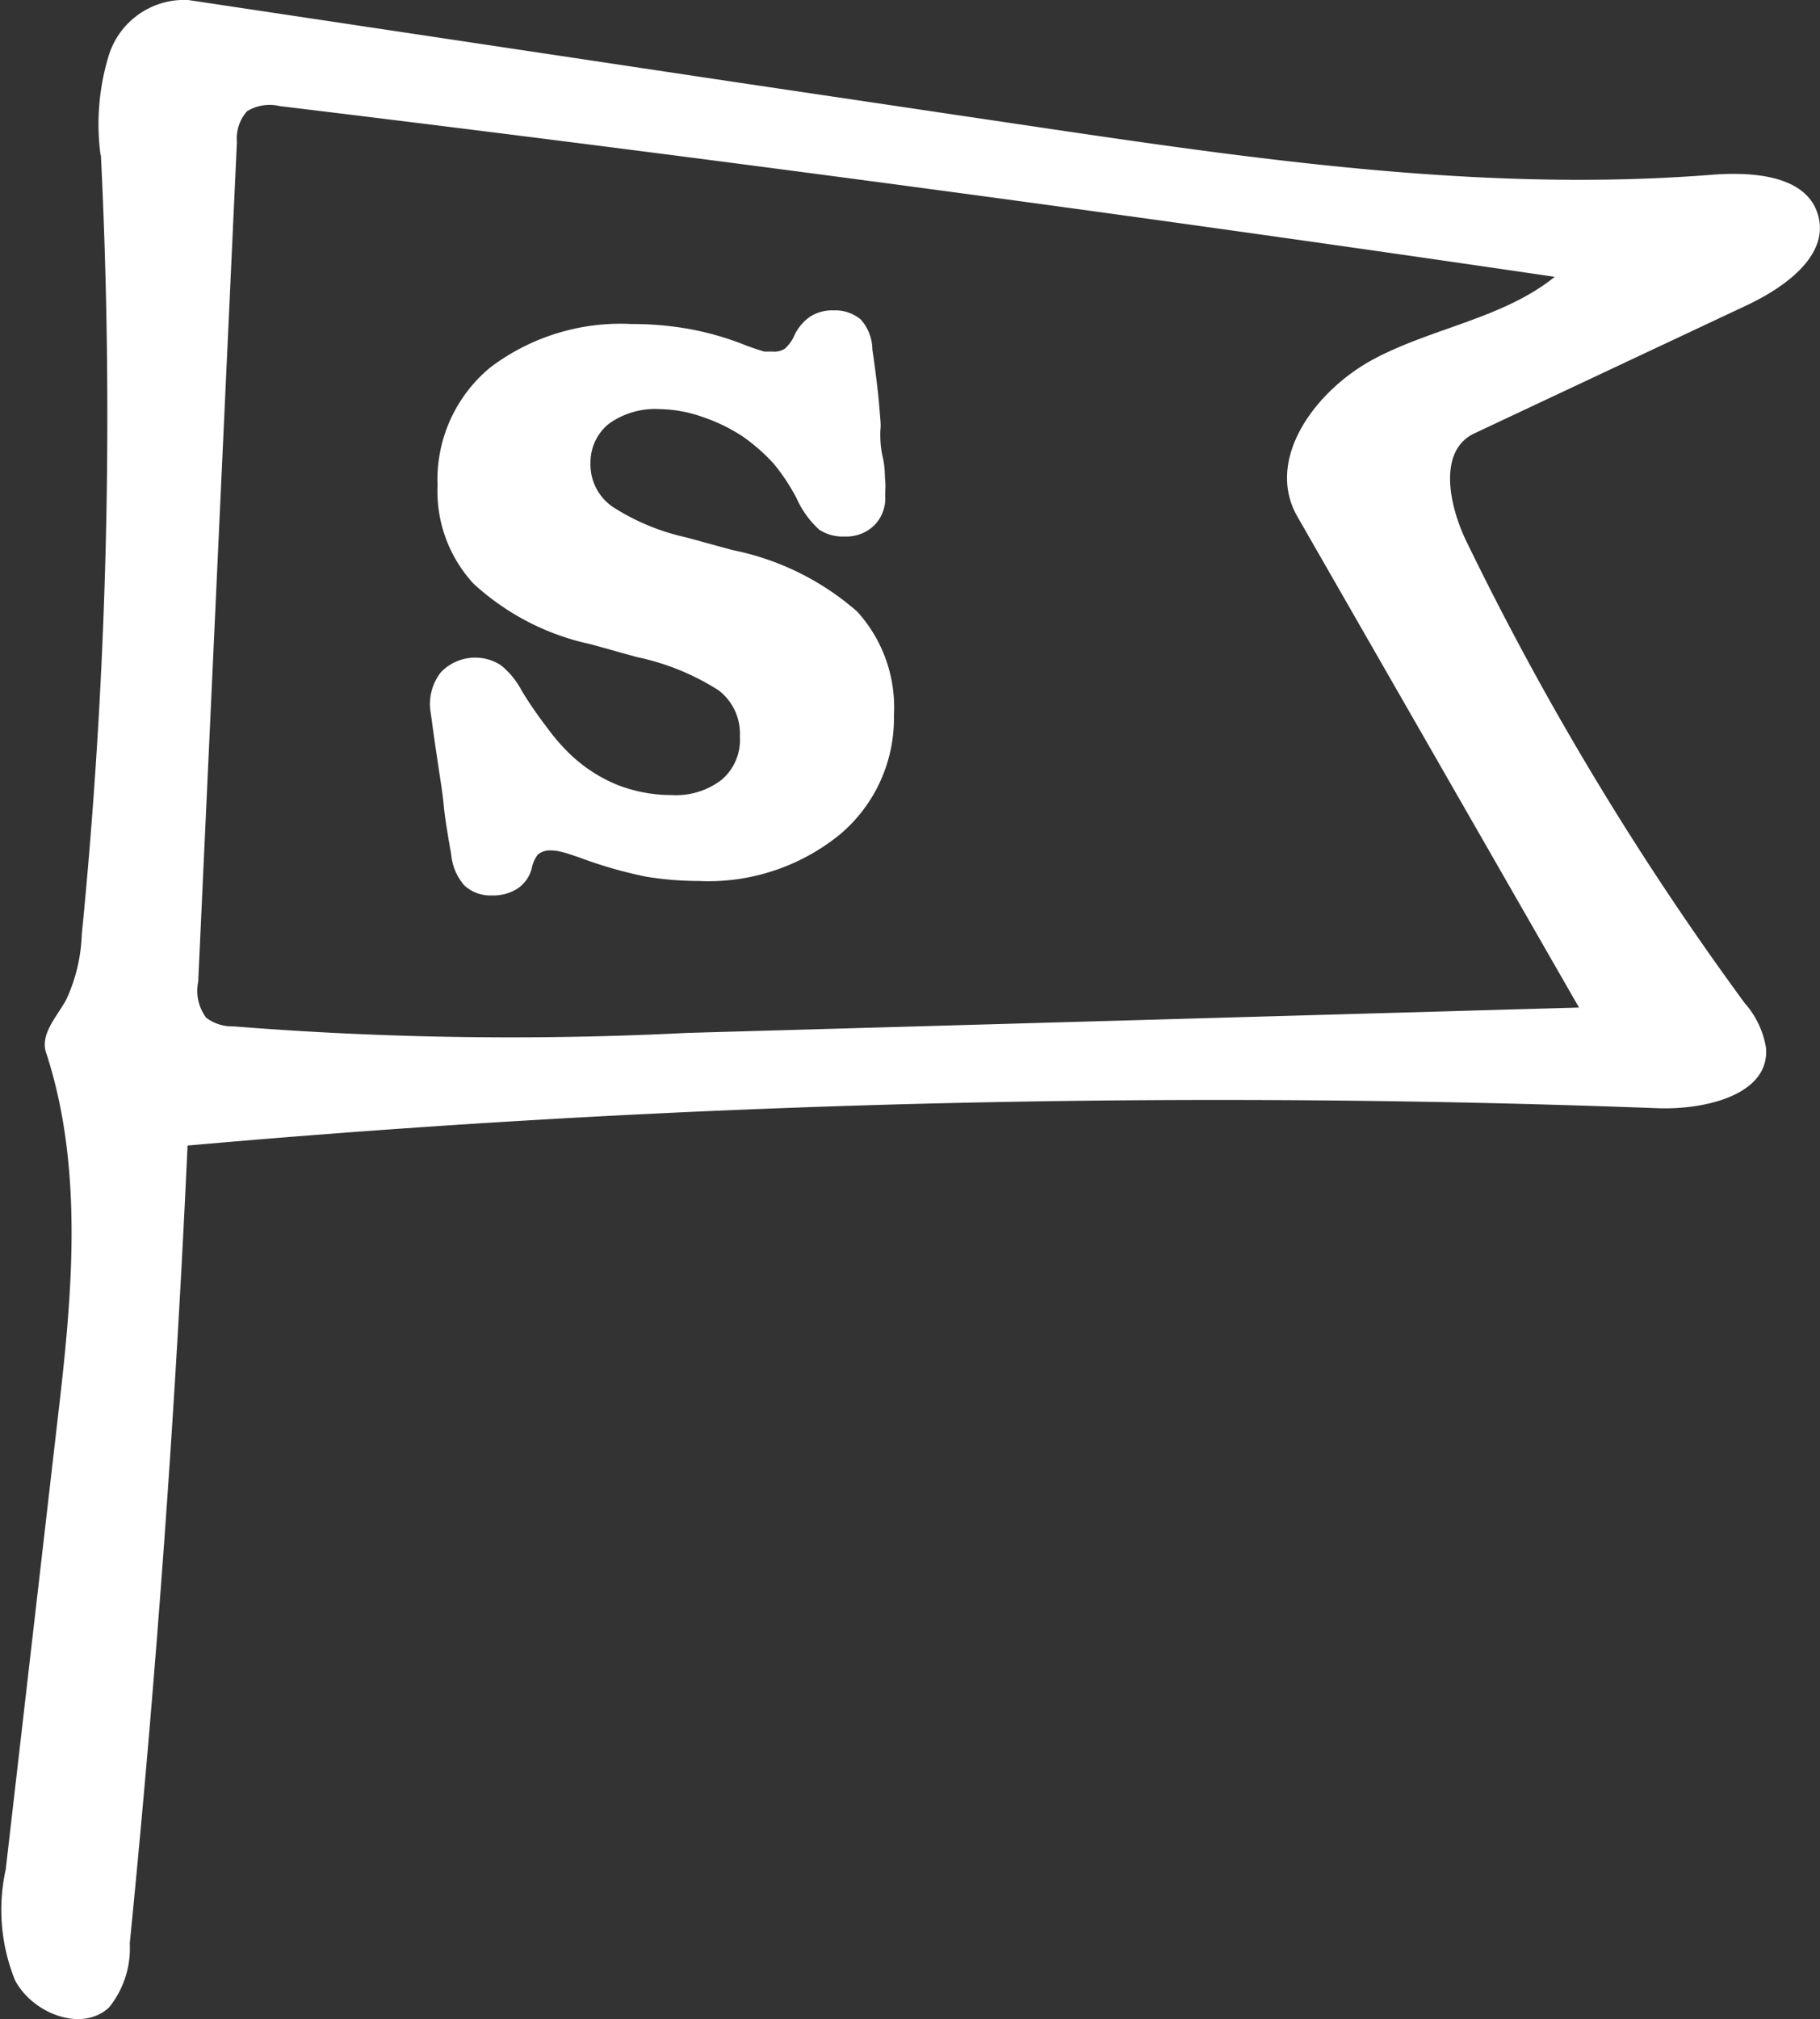 <svg xmlns="http://www.w3.org/2000/svg" width="66.76" height="74.03" viewBox="0 0 66.76 74.03"><rect x="0" y="0" width="66.76" height="74.03" fill="#333333" stroke="none"/><defs><style>.cls-1,.cls-2{fill:#fff;}.cls-1{fill-rule:evenodd;}</style></defs><g id="Layer_2" data-name="Layer 2"><g id="Layer_1-2" data-name="Layer 1"><path class="cls-1" d="M3.69,5.7A8.6,8.6,0,0,1,4,2,2.9,2.9,0,0,1,6.9,0l20,3L37.54,4.58c8.36,1.24,16.8,2.49,25.22,1.83,1.5-.12,3.51,0,3.93,1.48s-1.23,2.65-2.61,3.3l-10,4.7c-1.35.64-.93,2.66-.27,4A109.06,109.06,0,0,0,64,36.78a3.26,3.26,0,0,1,.78,1.64c.14,1.73-2.26,2.28-4,2.21A428.73,428.73,0,0,0,6.88,42Q6.21,56.66,4.76,71.25A3.45,3.45,0,0,1,4,73.6c-1,.93-2.81.22-3.45-1a6.88,6.88,0,0,1-.34-4.06L2.1,52.16c.53-4.51,1-9.2-.39-13.51-.28-.7.37-1.36.72-2A6.16,6.16,0,0,0,3,34.26,193.54,193.54,0,0,0,3.7,5.67Zm46.73,7.45c2.16-1.14,4.72-1.48,6.61-3Q33.67,6.72,10.26,3.89a1.58,1.58,0,0,0-1.2.19,1.51,1.51,0,0,0-.37,1.13L7.27,36a1.65,1.65,0,0,0,.29,1.31,1.57,1.57,0,0,0,1,.32,128.49,128.49,0,0,0,16.65.24l32.71-.93-10.33-18C46.38,16.83,48.26,14.29,50.42,13.15Z"/><path class="cls-2" d="M19.5,31.86a1.28,1.28,0,0,1-.52.72,1.66,1.66,0,0,1-.95.25,1.4,1.4,0,0,1-1-.37,2,2,0,0,1-.48-1.14c-.15-.84-.24-1.43-.27-1.76s-.08-.67-.13-1c-.1-.65-.17-1.14-.22-1.48s-.09-.67-.14-1a1.89,1.89,0,0,1,.38-1.43,1.74,1.74,0,0,1,2.19-.27,2.94,2.94,0,0,1,.78.95,14.7,14.7,0,0,0,.9,1.31,7.54,7.54,0,0,0,.86,1,5.55,5.55,0,0,0,1.73,1.13,5.46,5.46,0,0,0,2,.38,2.75,2.75,0,0,0,1.84-.56A1.92,1.92,0,0,0,27.14,27a2,2,0,0,0-.78-1.69,9,9,0,0,0-3-1.22l-1.69-.47a9.18,9.18,0,0,1-4.3-2.22,5,5,0,0,1-1.32-3.61A5.33,5.33,0,0,1,18,13.46a7.92,7.92,0,0,1,5.17-1.58,11.73,11.73,0,0,1,2.1.18,10.85,10.85,0,0,1,1.93.54,8.57,8.57,0,0,0,.84.29l.31,0a.72.72,0,0,0,.43-.1,1.38,1.38,0,0,0,.33-.43,1.75,1.75,0,0,1,.59-.74,1.5,1.5,0,0,1,.88-.24,1.45,1.45,0,0,1,1,.34A1.68,1.68,0,0,1,32,12.82c.1.67.16,1.18.2,1.53s.06.66.09,1,0,.35,0,.54,0,.48.09.87.07.67.09.86,0,.37,0,.54a1.42,1.42,0,0,1-.38,1.08,1.46,1.46,0,0,1-1.1.43,1.58,1.58,0,0,1-.94-.25,3.47,3.47,0,0,1-.83-1.15A7.23,7.23,0,0,0,28.38,17a6.77,6.77,0,0,0-1.14-1,6.39,6.39,0,0,0-1.49-.72A4.9,4.9,0,0,0,24.22,15a2.92,2.92,0,0,0-1.89.54A1.82,1.82,0,0,0,21.66,17a1.88,1.88,0,0,0,.81,1.58,8.23,8.23,0,0,0,2.69,1.12l1.72.47a9.86,9.86,0,0,1,4.56,2.25,5.21,5.21,0,0,1,1.35,3.8,5.56,5.56,0,0,1-2,4.39,7.65,7.65,0,0,1-5.17,1.69,12.06,12.06,0,0,1-1.93-.16,16.1,16.1,0,0,1-2.46-.71c-.27-.09-.47-.16-.61-.19a1.55,1.55,0,0,0-.4-.06.7.7,0,0,0-.49.15A1.2,1.2,0,0,0,19.5,31.86Z"/></g></g></svg>
